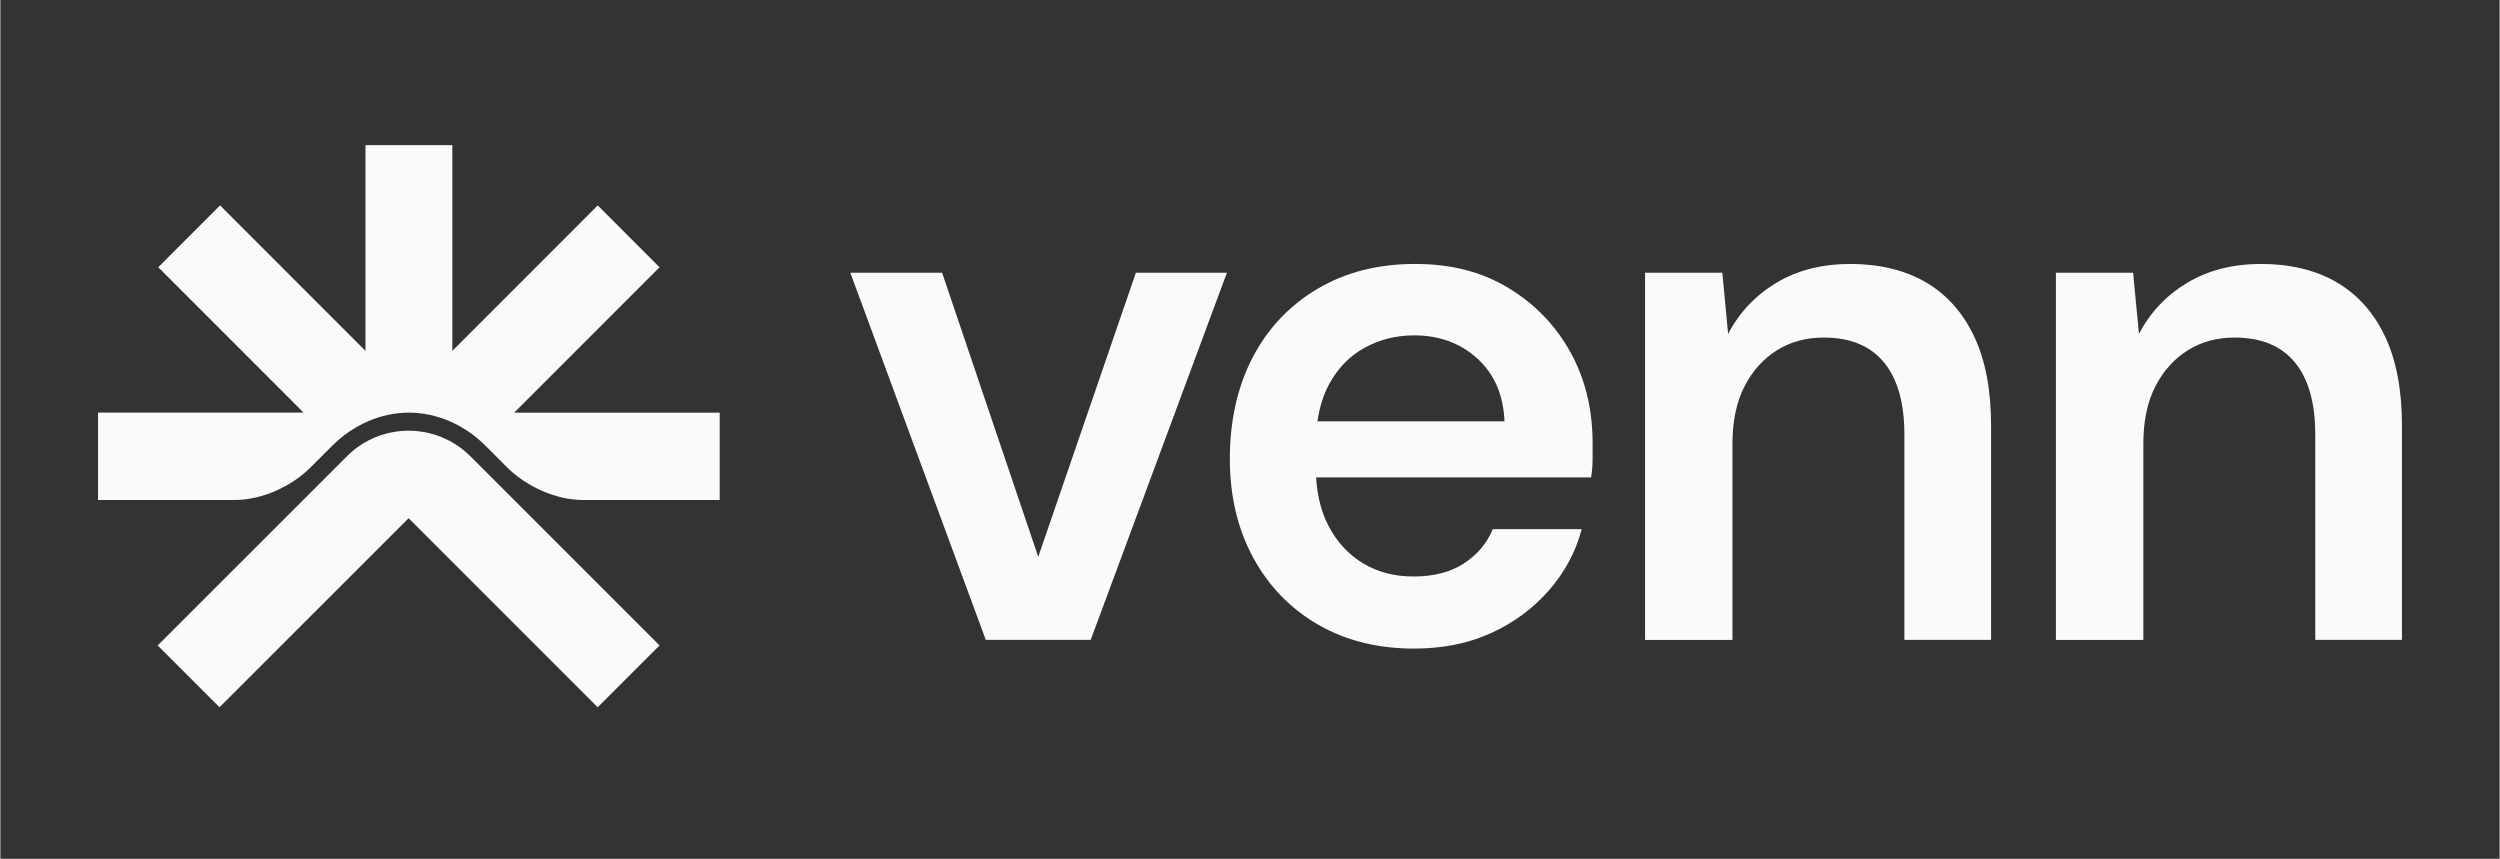 <svg xmlns="http://www.w3.org/2000/svg" xmlns:xlink="http://www.w3.org/1999/xlink" width="524" zoomAndPan="magnify" viewBox="0 0 392.88 135" height="180" preserveAspectRatio="xMidYMid meet" version="1.0"><rect x="0" y="0" width="392.88" height="135" fill="#333333" stroke="none"/><defs><clipPath id="661762af4c"><path d="M 15 22.816 L 114 22.816 L 114 79 L 15 79 Z M 15 22.816 " clip-rule="nonzero"/></clipPath><clipPath id="927466bbb3"><path d="M 24 67 L 104 67 L 104 111.41 L 24 111.41 Z M 24 67 " clip-rule="nonzero"/></clipPath></defs><g clip-path="url(#661762af4c)"><path fill="#fafafa" d="M 113.078 64.859 L 113.078 78.602 L 91.629 78.602 C 87.312 78.602 82.676 76.488 79.621 73.434 L 76.223 70.035 C 73.023 66.848 68.734 64.871 64.211 64.867 C 59.695 64.879 55.402 66.848 52.203 70.035 L 48.805 73.434 C 45.75 76.488 41.117 78.602 36.793 78.602 L 15.352 78.602 L 15.352 64.859 L 47.664 64.859 L 24.816 42.008 L 34.535 32.285 L 57.391 55.152 L 57.391 22.816 L 71.047 22.816 L 71.047 55.156 L 93.902 32.289 L 103.621 42.012 L 80.773 64.867 L 113.078 64.867 Z M 113.078 64.859 " fill-opacity="1" fill-rule="nonzero"/></g><g clip-path="url(#927466bbb3)"><path fill="#fafafa" d="M 103.617 101.465 L 93.895 111.184 L 64.172 81.461 L 34.445 111.184 L 24.723 101.465 L 54.457 71.742 C 57.137 69.051 60.664 67.707 64.18 67.707 C 67.691 67.707 71.207 69.051 73.898 71.742 L 103.621 101.465 Z M 103.617 101.465 " fill-opacity="1" fill-rule="nonzero"/></g><path fill="#fafafa" d="M 154.906 100.586 L 133.609 42.871 L 148.039 42.871 L 163.152 87.535 L 178.5 42.871 L 192.812 42.871 L 171.398 100.586 Z M 154.906 100.586 " fill-opacity="1" fill-rule="nonzero"/><path fill="#fafafa" d="M 222.242 101.957 C 216.512 101.957 211.477 100.703 207.125 98.18 C 202.777 95.66 199.375 92.145 196.934 87.645 C 194.488 83.137 193.27 77.953 193.27 72.07 C 193.27 66.184 194.473 60.734 196.875 56.152 C 199.277 51.57 202.68 47.988 207.07 45.391 C 211.461 42.797 216.555 41.492 222.355 41.492 C 228.16 41.492 232.906 42.754 237.074 45.273 C 241.234 47.793 244.477 51.152 246.805 55.352 C 249.133 59.555 250.297 64.324 250.297 69.664 L 250.297 72.125 C 250.297 73.008 250.223 73.977 250.066 75.047 L 203.117 75.047 L 203.117 66.23 L 236.441 66.23 C 236.285 62.113 234.871 58.828 232.203 56.383 C 229.531 53.941 226.211 52.719 222.242 52.719 C 219.418 52.719 216.82 53.371 214.457 54.668 C 212.086 55.969 210.223 57.895 208.844 60.453 C 207.473 63.012 206.781 66.238 206.781 70.129 L 206.781 73.445 C 206.781 77.035 207.449 80.109 208.785 82.668 C 210.121 85.223 211.938 87.191 214.227 88.562 C 216.52 89.938 219.152 90.625 222.125 90.625 C 225.328 90.625 227.988 89.938 230.082 88.562 C 232.18 87.184 233.691 85.391 234.609 83.18 L 248.582 83.18 C 247.664 86.695 245.965 89.879 243.488 92.738 C 241.004 95.602 237.973 97.855 234.383 99.5 C 230.793 101.141 226.746 101.957 222.246 101.957 Z M 222.242 101.957 " fill-opacity="1" fill-rule="nonzero"/><path fill="#fafafa" d="M 258.543 100.586 L 258.543 42.871 L 270.688 42.871 L 271.602 52.488 C 273.355 49.129 275.879 46.453 279.156 44.473 C 282.441 42.492 286.332 41.492 290.836 41.492 C 295.344 41.492 299.465 42.469 302.75 44.414 C 306.031 46.363 308.551 49.203 310.301 52.945 C 312.059 56.684 312.938 61.344 312.938 66.918 L 312.938 100.586 L 299.309 100.586 L 299.309 68.293 C 299.309 63.332 298.234 59.555 296.098 56.961 C 293.961 54.367 290.793 53.062 286.598 53.062 C 283.848 53.062 281.402 53.734 279.266 55.07 C 277.129 56.406 275.43 58.297 274.172 60.738 C 272.918 63.184 272.281 66.195 272.281 69.785 L 272.281 100.594 L 258.539 100.594 Z M 258.543 100.586 " fill-opacity="1" fill-rule="nonzero"/><path fill="#fafafa" d="M 323.129 100.586 L 323.129 42.871 L 335.266 42.871 L 336.184 52.488 C 337.938 49.129 340.457 46.453 343.742 44.473 C 347.02 42.492 350.918 41.492 355.422 41.492 C 359.93 41.492 364.051 42.469 367.332 44.414 C 370.617 46.363 373.137 49.203 374.895 52.945 C 376.652 56.684 377.527 61.344 377.527 66.918 L 377.527 100.586 L 363.898 100.586 L 363.898 68.293 C 363.898 63.332 362.828 59.555 360.688 56.961 C 358.551 54.367 355.383 53.062 351.188 53.062 C 348.438 53.062 345.996 53.734 343.855 55.07 C 341.719 56.406 340.02 58.297 338.762 60.738 C 337.5 63.184 336.875 66.195 336.875 69.785 L 336.875 100.594 L 323.129 100.594 Z M 323.129 100.586 " fill-opacity="1" fill-rule="nonzero"/></svg>